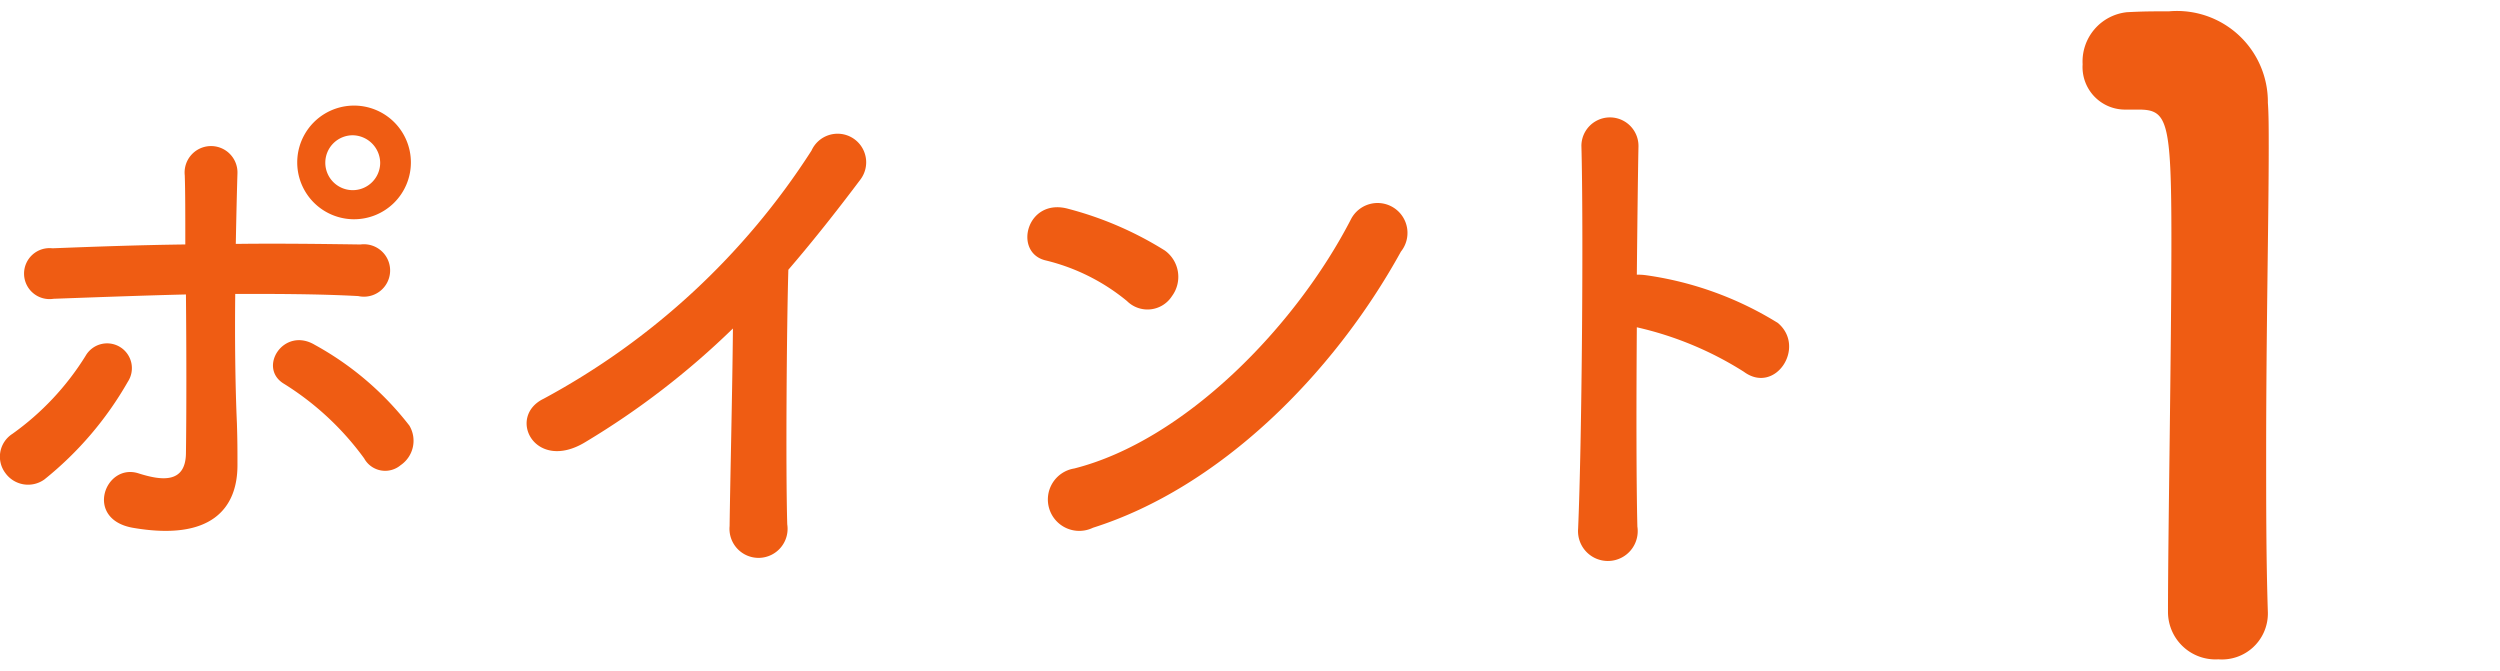 <svg xmlns="http://www.w3.org/2000/svg" viewBox="0 0 82 22"><defs><style>.a{fill:#ef5c13;}</style></defs><title>point01</title><path class="a" d="M.172,15.51a.89.89,0,0,1,.234-1.279,8.908,8.908,0,0,0,2.4-2.557.813.813,0,1,1,1.387.847,11.247,11.247,0,0,1-2.737,3.205A.917.917,0,0,1,.172,15.51ZM1.757,9.8a.836.836,0,1,1-.036-1.656c1.422-.055,2.9-.108,4.357-.126,0-.955,0-1.765-.018-2.269a.867.867,0,1,1,1.729-.072C7.771,6.237,7.752,7.065,7.734,8c1.387-.018,2.755,0,4.088.019a.86.86,0,1,1-.072,1.692C10.418,9.64,9.067,9.64,7.716,9.64c-.017,1.458,0,3.007.055,4.249.018.576.018.864.018,1.369,0,1.422-.865,2.5-3.439,2.052-1.6-.288-.9-2.143.2-1.782.739.234,1.531.342,1.549-.649.018-1.278.018-3.331,0-5.221C4.656,9.694,3.2,9.748,1.757,9.8Zm10.191,5.24a9.373,9.373,0,0,0-2.629-2.449c-.882-.522-.018-1.891,1.008-1.279a10.021,10.021,0,0,1,3.1,2.647.97.97,0,0,1-.288,1.3A.787.787,0,0,1,11.948,15.042ZM11.57,7.191a1.864,1.864,0,0,1,0-3.727,1.864,1.864,0,1,1,0,3.727Zm0-2.754a.9.9,0,1,0,.9.9A.915.915,0,0,0,11.57,4.437Z"/><path class="a" d="M19.2,14.5c-1.656,1.009-2.593-.828-1.368-1.422A23.91,23.91,0,0,0,26.617,4.94a.938.938,0,1,1,1.6.955c-.811,1.08-1.585,2.052-2.359,2.953-.054,1.836-.09,6.553-.036,8.354a.953.953,0,1,1-1.891.054c.018-1.44.09-4.375.109-6.482A26.325,26.325,0,0,1,19.2,14.5Z"/><path class="a" d="M36.965,9.874A6.644,6.644,0,0,0,34.3,8.542c-1.081-.252-.631-2.071.738-1.693a11.422,11.422,0,0,1,3.169,1.368,1.065,1.065,0,0,1,.234,1.495A.954.954,0,0,1,36.965,9.874ZM35.849,17.31a1.03,1.03,0,1,1-.612-1.944c3.619-.919,7.256-4.646,9.075-8.175A.981.981,0,1,1,45.95,8.253C43.717,12.305,39.99,16,35.849,17.31Z"/><path class="a" d="M53.706,17.274a.979.979,0,1,1-1.944.072c.126-2.917.179-9.975.108-12.568a.936.936,0,0,1,1.872.018c-.018.883-.036,2.449-.054,4.214a1.851,1.851,0,0,1,.306.018,11.138,11.138,0,0,1,4.321,1.566c.937.792-.089,2.359-1.116,1.6a11.155,11.155,0,0,0-3.511-1.459C53.67,13.223,53.67,15.816,53.706,17.274Z"/><path class="a" d="M72.762,21.626a1.558,1.558,0,0,1-1.652-1.54c0-2.6.112-8.568.112-12.264,0-3.92-.14-4.228-1.092-4.228h-.392A1.394,1.394,0,0,1,68.31,2.11,1.627,1.627,0,0,1,69.766.4c.56-.028.784-.028,1.372-.028a2.981,2.981,0,0,1,3.248,3c.028.364.028.868.028,1.484,0,2.24-.084,5.992-.084,10,0,1.736,0,3.5.056,5.236v.056A1.507,1.507,0,0,1,72.762,21.626Z"/></svg>